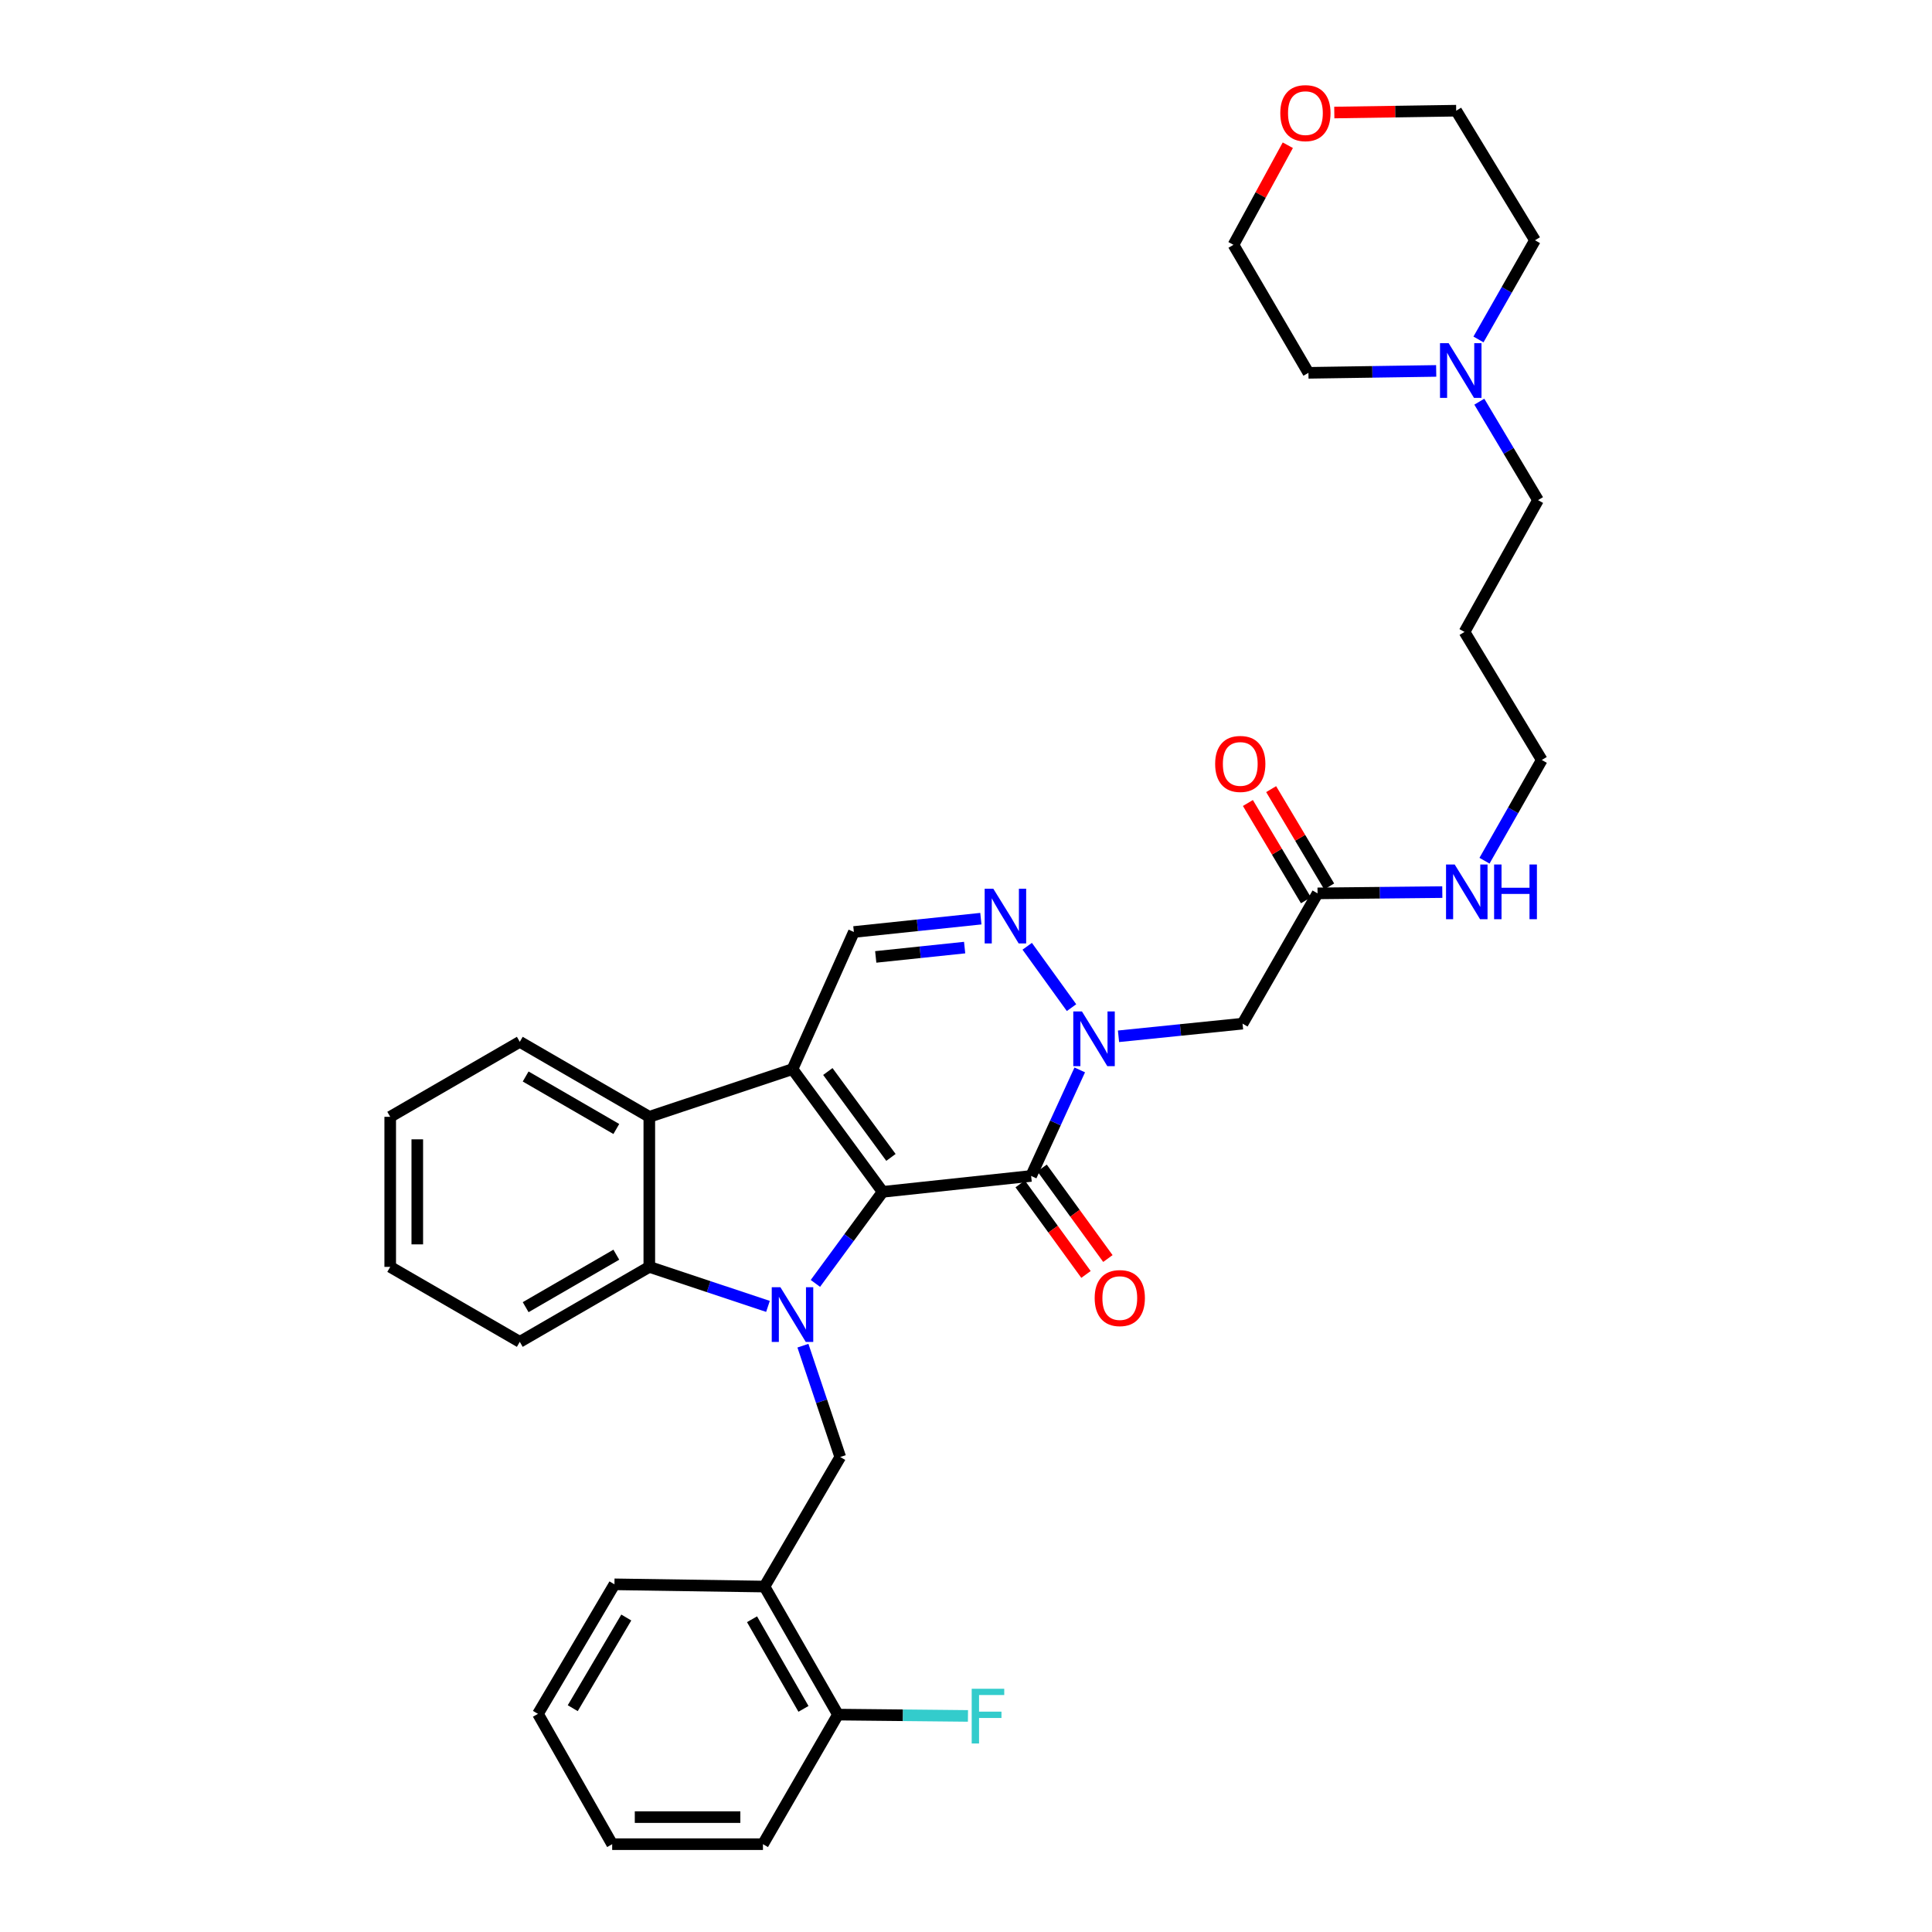 <?xml version='1.0' encoding='iso-8859-1'?>
<svg version='1.1' baseProfile='full'
              xmlns='http://www.w3.org/2000/svg'
                      xmlns:rdkit='http://www.rdkit.org/xml'
                      xmlns:xlink='http://www.w3.org/1999/xlink'
                  xml:space='preserve'
width='1000px' height='1000px' viewBox='0 0 1000 1000'>
<!-- END OF HEADER -->
<rect style='opacity:1.0;fill:#FFFFFF;stroke:none' width='1000' height='1000' x='0' y='0'> </rect>
<path class='bond-0' d='M 456.86,616.899 L 439.452,640.593' style='fill:none;fill-rule:evenodd;stroke:#000000;stroke-width:6px;stroke-linecap:butt;stroke-linejoin:miter;stroke-opacity:1' />
<path class='bond-0' d='M 439.452,640.593 L 422.045,664.288' style='fill:none;fill-rule:evenodd;stroke:#0000FF;stroke-width:6px;stroke-linecap:butt;stroke-linejoin:miter;stroke-opacity:1' />
<path class='bond-1' d='M 456.86,616.899 L 410.194,553.38' style='fill:none;fill-rule:evenodd;stroke:#000000;stroke-width:6px;stroke-linecap:butt;stroke-linejoin:miter;stroke-opacity:1' />
<path class='bond-1' d='M 461.152,599.076 L 428.486,554.612' style='fill:none;fill-rule:evenodd;stroke:#000000;stroke-width:6px;stroke-linecap:butt;stroke-linejoin:miter;stroke-opacity:1' />
<path class='bond-2' d='M 456.86,616.899 L 533.713,608.671' style='fill:none;fill-rule:evenodd;stroke:#000000;stroke-width:6px;stroke-linecap:butt;stroke-linejoin:miter;stroke-opacity:1' />
<path class='bond-5' d='M 397.501,676.191 L 366.791,665.962' style='fill:none;fill-rule:evenodd;stroke:#0000FF;stroke-width:6px;stroke-linecap:butt;stroke-linejoin:miter;stroke-opacity:1' />
<path class='bond-5' d='M 366.791,665.962 L 336.081,655.734' style='fill:none;fill-rule:evenodd;stroke:#000000;stroke-width:6px;stroke-linecap:butt;stroke-linejoin:miter;stroke-opacity:1' />
<path class='bond-8' d='M 415.592,696.522 L 425.25,725.336' style='fill:none;fill-rule:evenodd;stroke:#0000FF;stroke-width:6px;stroke-linecap:butt;stroke-linejoin:miter;stroke-opacity:1' />
<path class='bond-8' d='M 425.25,725.336 L 434.909,754.15' style='fill:none;fill-rule:evenodd;stroke:#000000;stroke-width:6px;stroke-linecap:butt;stroke-linejoin:miter;stroke-opacity:1' />
<path class='bond-6' d='M 410.194,553.38 L 336.081,578.064' style='fill:none;fill-rule:evenodd;stroke:#000000;stroke-width:6px;stroke-linecap:butt;stroke-linejoin:miter;stroke-opacity:1' />
<path class='bond-7' d='M 410.194,553.38 L 441.961,482.396' style='fill:none;fill-rule:evenodd;stroke:#000000;stroke-width:6px;stroke-linecap:butt;stroke-linejoin:miter;stroke-opacity:1' />
<path class='bond-3' d='M 533.713,608.671 L 546.296,581.228' style='fill:none;fill-rule:evenodd;stroke:#000000;stroke-width:6px;stroke-linecap:butt;stroke-linejoin:miter;stroke-opacity:1' />
<path class='bond-3' d='M 546.296,581.228 L 558.879,553.784' style='fill:none;fill-rule:evenodd;stroke:#0000FF;stroke-width:6px;stroke-linecap:butt;stroke-linejoin:miter;stroke-opacity:1' />
<path class='bond-12' d='M 528.046,612.79 L 545.077,636.22' style='fill:none;fill-rule:evenodd;stroke:#000000;stroke-width:6px;stroke-linecap:butt;stroke-linejoin:miter;stroke-opacity:1' />
<path class='bond-12' d='M 545.077,636.22 L 562.107,659.649' style='fill:none;fill-rule:evenodd;stroke:#FF0000;stroke-width:6px;stroke-linecap:butt;stroke-linejoin:miter;stroke-opacity:1' />
<path class='bond-12' d='M 539.38,604.552 L 556.41,627.981' style='fill:none;fill-rule:evenodd;stroke:#000000;stroke-width:6px;stroke-linecap:butt;stroke-linejoin:miter;stroke-opacity:1' />
<path class='bond-12' d='M 556.41,627.981 L 573.441,651.411' style='fill:none;fill-rule:evenodd;stroke:#FF0000;stroke-width:6px;stroke-linecap:butt;stroke-linejoin:miter;stroke-opacity:1' />
<path class='bond-4' d='M 554.625,521.553 L 531.685,489.79' style='fill:none;fill-rule:evenodd;stroke:#0000FF;stroke-width:6px;stroke-linecap:butt;stroke-linejoin:miter;stroke-opacity:1' />
<path class='bond-9' d='M 578.939,536.381 L 611.041,533.111' style='fill:none;fill-rule:evenodd;stroke:#0000FF;stroke-width:6px;stroke-linecap:butt;stroke-linejoin:miter;stroke-opacity:1' />
<path class='bond-9' d='M 611.041,533.111 L 643.143,529.841' style='fill:none;fill-rule:evenodd;stroke:#000000;stroke-width:6px;stroke-linecap:butt;stroke-linejoin:miter;stroke-opacity:1' />
<path class='bond-34' d='M 507.691,475.502 L 474.826,478.949' style='fill:none;fill-rule:evenodd;stroke:#0000FF;stroke-width:6px;stroke-linecap:butt;stroke-linejoin:miter;stroke-opacity:1' />
<path class='bond-34' d='M 474.826,478.949 L 441.961,482.396' style='fill:none;fill-rule:evenodd;stroke:#000000;stroke-width:6px;stroke-linecap:butt;stroke-linejoin:miter;stroke-opacity:1' />
<path class='bond-34' d='M 499.293,490.471 L 476.288,492.884' style='fill:none;fill-rule:evenodd;stroke:#0000FF;stroke-width:6px;stroke-linecap:butt;stroke-linejoin:miter;stroke-opacity:1' />
<path class='bond-34' d='M 476.288,492.884 L 453.282,495.297' style='fill:none;fill-rule:evenodd;stroke:#000000;stroke-width:6px;stroke-linecap:butt;stroke-linejoin:miter;stroke-opacity:1' />
<path class='bond-19' d='M 336.081,655.734 L 269.044,694.538' style='fill:none;fill-rule:evenodd;stroke:#000000;stroke-width:6px;stroke-linecap:butt;stroke-linejoin:miter;stroke-opacity:1' />
<path class='bond-19' d='M 319.006,649.429 L 272.08,676.591' style='fill:none;fill-rule:evenodd;stroke:#000000;stroke-width:6px;stroke-linecap:butt;stroke-linejoin:miter;stroke-opacity:1' />
<path class='bond-35' d='M 336.081,655.734 L 336.081,578.064' style='fill:none;fill-rule:evenodd;stroke:#000000;stroke-width:6px;stroke-linecap:butt;stroke-linejoin:miter;stroke-opacity:1' />
<path class='bond-20' d='M 336.081,578.064 L 269.044,539.244' style='fill:none;fill-rule:evenodd;stroke:#000000;stroke-width:6px;stroke-linecap:butt;stroke-linejoin:miter;stroke-opacity:1' />
<path class='bond-20' d='M 319.004,584.366 L 272.078,557.192' style='fill:none;fill-rule:evenodd;stroke:#000000;stroke-width:6px;stroke-linecap:butt;stroke-linejoin:miter;stroke-opacity:1' />
<path class='bond-10' d='M 434.909,754.15 L 395.692,821.203' style='fill:none;fill-rule:evenodd;stroke:#000000;stroke-width:6px;stroke-linecap:butt;stroke-linejoin:miter;stroke-opacity:1' />
<path class='bond-11' d='M 643.143,529.841 L 681.963,462.407' style='fill:none;fill-rule:evenodd;stroke:#000000;stroke-width:6px;stroke-linecap:butt;stroke-linejoin:miter;stroke-opacity:1' />
<path class='bond-14' d='M 395.692,821.203 L 433.733,887.477' style='fill:none;fill-rule:evenodd;stroke:#000000;stroke-width:6px;stroke-linecap:butt;stroke-linejoin:miter;stroke-opacity:1' />
<path class='bond-14' d='M 389.246,838.119 L 415.875,884.511' style='fill:none;fill-rule:evenodd;stroke:#000000;stroke-width:6px;stroke-linecap:butt;stroke-linejoin:miter;stroke-opacity:1' />
<path class='bond-23' d='M 395.692,821.203 L 318.037,820.043' style='fill:none;fill-rule:evenodd;stroke:#000000;stroke-width:6px;stroke-linecap:butt;stroke-linejoin:miter;stroke-opacity:1' />
<path class='bond-15' d='M 687.98,458.818 L 672.962,433.636' style='fill:none;fill-rule:evenodd;stroke:#000000;stroke-width:6px;stroke-linecap:butt;stroke-linejoin:miter;stroke-opacity:1' />
<path class='bond-15' d='M 672.962,433.636 L 657.944,408.455' style='fill:none;fill-rule:evenodd;stroke:#FF0000;stroke-width:6px;stroke-linecap:butt;stroke-linejoin:miter;stroke-opacity:1' />
<path class='bond-15' d='M 675.946,465.995 L 660.928,440.813' style='fill:none;fill-rule:evenodd;stroke:#000000;stroke-width:6px;stroke-linecap:butt;stroke-linejoin:miter;stroke-opacity:1' />
<path class='bond-15' d='M 660.928,440.813 L 645.91,415.631' style='fill:none;fill-rule:evenodd;stroke:#FF0000;stroke-width:6px;stroke-linecap:butt;stroke-linejoin:miter;stroke-opacity:1' />
<path class='bond-17' d='M 681.963,462.407 L 714.248,462.078' style='fill:none;fill-rule:evenodd;stroke:#000000;stroke-width:6px;stroke-linecap:butt;stroke-linejoin:miter;stroke-opacity:1' />
<path class='bond-17' d='M 714.248,462.078 L 746.534,461.749' style='fill:none;fill-rule:evenodd;stroke:#0000FF;stroke-width:6px;stroke-linecap:butt;stroke-linejoin:miter;stroke-opacity:1' />
<path class='bond-13' d='M 765.692,207.91 L 780.885,233.388' style='fill:none;fill-rule:evenodd;stroke:#0000FF;stroke-width:6px;stroke-linecap:butt;stroke-linejoin:miter;stroke-opacity:1' />
<path class='bond-13' d='M 780.885,233.388 L 796.079,258.866' style='fill:none;fill-rule:evenodd;stroke:#000000;stroke-width:6px;stroke-linecap:butt;stroke-linejoin:miter;stroke-opacity:1' />
<path class='bond-24' d='M 765.257,175.697 L 779.882,150.03' style='fill:none;fill-rule:evenodd;stroke:#0000FF;stroke-width:6px;stroke-linecap:butt;stroke-linejoin:miter;stroke-opacity:1' />
<path class='bond-24' d='M 779.882,150.03 L 794.506,124.363' style='fill:none;fill-rule:evenodd;stroke:#000000;stroke-width:6px;stroke-linecap:butt;stroke-linejoin:miter;stroke-opacity:1' />
<path class='bond-25' d='M 743.373,191.987 L 710.309,192.48' style='fill:none;fill-rule:evenodd;stroke:#0000FF;stroke-width:6px;stroke-linecap:butt;stroke-linejoin:miter;stroke-opacity:1' />
<path class='bond-25' d='M 710.309,192.48 L 677.246,192.973' style='fill:none;fill-rule:evenodd;stroke:#000000;stroke-width:6px;stroke-linecap:butt;stroke-linejoin:miter;stroke-opacity:1' />
<path class='bond-18' d='M 433.733,887.477 L 467.372,887.818' style='fill:none;fill-rule:evenodd;stroke:#000000;stroke-width:6px;stroke-linecap:butt;stroke-linejoin:miter;stroke-opacity:1' />
<path class='bond-18' d='M 467.372,887.818 L 501.012,888.158' style='fill:none;fill-rule:evenodd;stroke:#33CCCC;stroke-width:6px;stroke-linecap:butt;stroke-linejoin:miter;stroke-opacity:1' />
<path class='bond-29' d='M 433.733,887.477 L 394.906,954.545' style='fill:none;fill-rule:evenodd;stroke:#000000;stroke-width:6px;stroke-linecap:butt;stroke-linejoin:miter;stroke-opacity:1' />
<path class='bond-16' d='M 666.567,75.174 L 652.504,100.948' style='fill:none;fill-rule:evenodd;stroke:#FF0000;stroke-width:6px;stroke-linecap:butt;stroke-linejoin:miter;stroke-opacity:1' />
<path class='bond-16' d='M 652.504,100.948 L 638.442,126.722' style='fill:none;fill-rule:evenodd;stroke:#000000;stroke-width:6px;stroke-linecap:butt;stroke-linejoin:miter;stroke-opacity:1' />
<path class='bond-38' d='M 690.632,58.245 L 722.179,57.77' style='fill:none;fill-rule:evenodd;stroke:#FF0000;stroke-width:6px;stroke-linecap:butt;stroke-linejoin:miter;stroke-opacity:1' />
<path class='bond-38' d='M 722.179,57.77 L 753.725,57.295' style='fill:none;fill-rule:evenodd;stroke:#000000;stroke-width:6px;stroke-linecap:butt;stroke-linejoin:miter;stroke-opacity:1' />
<path class='bond-26' d='M 768.376,445.497 L 783.2,419.433' style='fill:none;fill-rule:evenodd;stroke:#0000FF;stroke-width:6px;stroke-linecap:butt;stroke-linejoin:miter;stroke-opacity:1' />
<path class='bond-26' d='M 783.2,419.433 L 798.025,393.369' style='fill:none;fill-rule:evenodd;stroke:#000000;stroke-width:6px;stroke-linecap:butt;stroke-linejoin:miter;stroke-opacity:1' />
<path class='bond-30' d='M 269.044,694.538 L 201.975,655.734' style='fill:none;fill-rule:evenodd;stroke:#000000;stroke-width:6px;stroke-linecap:butt;stroke-linejoin:miter;stroke-opacity:1' />
<path class='bond-31' d='M 269.044,539.244 L 201.975,578.064' style='fill:none;fill-rule:evenodd;stroke:#000000;stroke-width:6px;stroke-linecap:butt;stroke-linejoin:miter;stroke-opacity:1' />
<path class='bond-21' d='M 796.079,258.866 L 758.03,327.087' style='fill:none;fill-rule:evenodd;stroke:#000000;stroke-width:6px;stroke-linecap:butt;stroke-linejoin:miter;stroke-opacity:1' />
<path class='bond-22' d='M 758.03,327.087 L 798.025,393.369' style='fill:none;fill-rule:evenodd;stroke:#000000;stroke-width:6px;stroke-linecap:butt;stroke-linejoin:miter;stroke-opacity:1' />
<path class='bond-32' d='M 318.037,820.043 L 278.447,887.088' style='fill:none;fill-rule:evenodd;stroke:#000000;stroke-width:6px;stroke-linecap:butt;stroke-linejoin:miter;stroke-opacity:1' />
<path class='bond-32' d='M 324.164,837.224 L 296.45,884.155' style='fill:none;fill-rule:evenodd;stroke:#000000;stroke-width:6px;stroke-linecap:butt;stroke-linejoin:miter;stroke-opacity:1' />
<path class='bond-28' d='M 794.506,124.363 L 753.725,57.295' style='fill:none;fill-rule:evenodd;stroke:#000000;stroke-width:6px;stroke-linecap:butt;stroke-linejoin:miter;stroke-opacity:1' />
<path class='bond-27' d='M 677.246,192.973 L 638.442,126.722' style='fill:none;fill-rule:evenodd;stroke:#000000;stroke-width:6px;stroke-linecap:butt;stroke-linejoin:miter;stroke-opacity:1' />
<path class='bond-37' d='M 394.906,954.545 L 316.862,954.545' style='fill:none;fill-rule:evenodd;stroke:#000000;stroke-width:6px;stroke-linecap:butt;stroke-linejoin:miter;stroke-opacity:1' />
<path class='bond-37' d='M 383.199,940.534 L 328.568,940.534' style='fill:none;fill-rule:evenodd;stroke:#000000;stroke-width:6px;stroke-linecap:butt;stroke-linejoin:miter;stroke-opacity:1' />
<path class='bond-36' d='M 201.975,655.734 L 201.975,578.064' style='fill:none;fill-rule:evenodd;stroke:#000000;stroke-width:6px;stroke-linecap:butt;stroke-linejoin:miter;stroke-opacity:1' />
<path class='bond-36' d='M 215.987,644.084 L 215.987,589.714' style='fill:none;fill-rule:evenodd;stroke:#000000;stroke-width:6px;stroke-linecap:butt;stroke-linejoin:miter;stroke-opacity:1' />
<path class='bond-33' d='M 278.447,887.088 L 316.862,954.545' style='fill:none;fill-rule:evenodd;stroke:#000000;stroke-width:6px;stroke-linecap:butt;stroke-linejoin:miter;stroke-opacity:1' />
<path  class='atom-1' d='M 403.934 666.258
L 413.214 681.258
Q 414.134 682.738, 415.614 685.418
Q 417.094 688.098, 417.174 688.258
L 417.174 666.258
L 420.934 666.258
L 420.934 694.578
L 417.054 694.578
L 407.094 678.178
Q 405.934 676.258, 404.694 674.058
Q 403.494 671.858, 403.134 671.178
L 403.134 694.578
L 399.454 694.578
L 399.454 666.258
L 403.934 666.258
' fill='#0000FF'/>
<path  class='atom-4' d='M 560.007 523.512
L 569.287 538.512
Q 570.207 539.992, 571.687 542.672
Q 573.167 545.352, 573.247 545.512
L 573.247 523.512
L 577.007 523.512
L 577.007 551.832
L 573.127 551.832
L 563.167 535.432
Q 562.007 533.512, 560.767 531.312
Q 559.567 529.112, 559.207 528.432
L 559.207 551.832
L 555.527 551.832
L 555.527 523.512
L 560.007 523.512
' fill='#0000FF'/>
<path  class='atom-5' d='M 514.142 460.009
L 523.422 475.009
Q 524.342 476.489, 525.822 479.169
Q 527.302 481.849, 527.382 482.009
L 527.382 460.009
L 531.142 460.009
L 531.142 488.329
L 527.262 488.329
L 517.302 471.929
Q 516.142 470.009, 514.902 467.809
Q 513.702 465.609, 513.342 464.929
L 513.342 488.329
L 509.662 488.329
L 509.662 460.009
L 514.142 460.009
' fill='#0000FF'/>
<path  class='atom-13' d='M 566.601 671.881
Q 566.601 665.081, 569.961 661.281
Q 573.321 657.481, 579.601 657.481
Q 585.881 657.481, 589.241 661.281
Q 592.601 665.081, 592.601 671.881
Q 592.601 678.761, 589.201 682.681
Q 585.801 686.561, 579.601 686.561
Q 573.361 686.561, 569.961 682.681
Q 566.601 678.801, 566.601 671.881
M 579.601 683.361
Q 583.921 683.361, 586.241 680.481
Q 588.601 677.561, 588.601 671.881
Q 588.601 666.321, 586.241 663.521
Q 583.921 660.681, 579.601 660.681
Q 575.281 660.681, 572.921 663.481
Q 570.601 666.281, 570.601 671.881
Q 570.601 677.601, 572.921 680.481
Q 575.281 683.361, 579.601 683.361
' fill='#FF0000'/>
<path  class='atom-14' d='M 749.824 177.638
L 759.104 192.638
Q 760.024 194.118, 761.504 196.798
Q 762.984 199.478, 763.064 199.638
L 763.064 177.638
L 766.824 177.638
L 766.824 205.958
L 762.944 205.958
L 752.984 189.558
Q 751.824 187.638, 750.584 185.438
Q 749.384 183.238, 749.024 182.558
L 749.024 205.958
L 745.344 205.958
L 745.344 177.638
L 749.824 177.638
' fill='#0000FF'/>
<path  class='atom-16' d='M 628.96 395.41
Q 628.96 388.61, 632.32 384.81
Q 635.68 381.01, 641.96 381.01
Q 648.24 381.01, 651.6 384.81
Q 654.96 388.61, 654.96 395.41
Q 654.96 402.29, 651.56 406.21
Q 648.16 410.09, 641.96 410.09
Q 635.72 410.09, 632.32 406.21
Q 628.96 402.33, 628.96 395.41
M 641.96 406.89
Q 646.28 406.89, 648.6 404.01
Q 650.96 401.09, 650.96 395.41
Q 650.96 389.85, 648.6 387.05
Q 646.28 384.21, 641.96 384.21
Q 637.64 384.21, 635.28 387.01
Q 632.96 389.81, 632.96 395.41
Q 632.96 401.13, 635.28 404.01
Q 637.64 406.89, 641.96 406.89
' fill='#FF0000'/>
<path  class='atom-17' d='M 662.681 58.55
Q 662.681 51.75, 666.041 47.95
Q 669.401 44.15, 675.681 44.15
Q 681.961 44.15, 685.321 47.95
Q 688.681 51.75, 688.681 58.55
Q 688.681 65.43, 685.281 69.35
Q 681.881 73.23, 675.681 73.23
Q 669.441 73.23, 666.041 69.35
Q 662.681 65.47, 662.681 58.55
M 675.681 70.03
Q 680.001 70.03, 682.321 67.15
Q 684.681 64.23, 684.681 58.55
Q 684.681 52.99, 682.321 50.19
Q 680.001 47.35, 675.681 47.35
Q 671.361 47.35, 669.001 50.15
Q 666.681 52.95, 666.681 58.55
Q 666.681 64.27, 669.001 67.15
Q 671.361 70.03, 675.681 70.03
' fill='#FF0000'/>
<path  class='atom-18' d='M 752.945 447.46
L 762.225 462.46
Q 763.145 463.94, 764.625 466.62
Q 766.105 469.3, 766.185 469.46
L 766.185 447.46
L 769.945 447.46
L 769.945 475.78
L 766.065 475.78
L 756.105 459.38
Q 754.945 457.46, 753.705 455.26
Q 752.505 453.06, 752.145 452.38
L 752.145 475.78
L 748.465 475.78
L 748.465 447.46
L 752.945 447.46
' fill='#0000FF'/>
<path  class='atom-18' d='M 773.345 447.46
L 777.185 447.46
L 777.185 459.5
L 791.665 459.5
L 791.665 447.46
L 795.505 447.46
L 795.505 475.78
L 791.665 475.78
L 791.665 462.7
L 777.185 462.7
L 777.185 475.78
L 773.345 475.78
L 773.345 447.46
' fill='#0000FF'/>
<path  class='atom-19' d='M 502.953 874.103
L 519.793 874.103
L 519.793 877.343
L 506.753 877.343
L 506.753 885.943
L 518.353 885.943
L 518.353 889.223
L 506.753 889.223
L 506.753 902.423
L 502.953 902.423
L 502.953 874.103
' fill='#33CCCC'/>
</svg>
